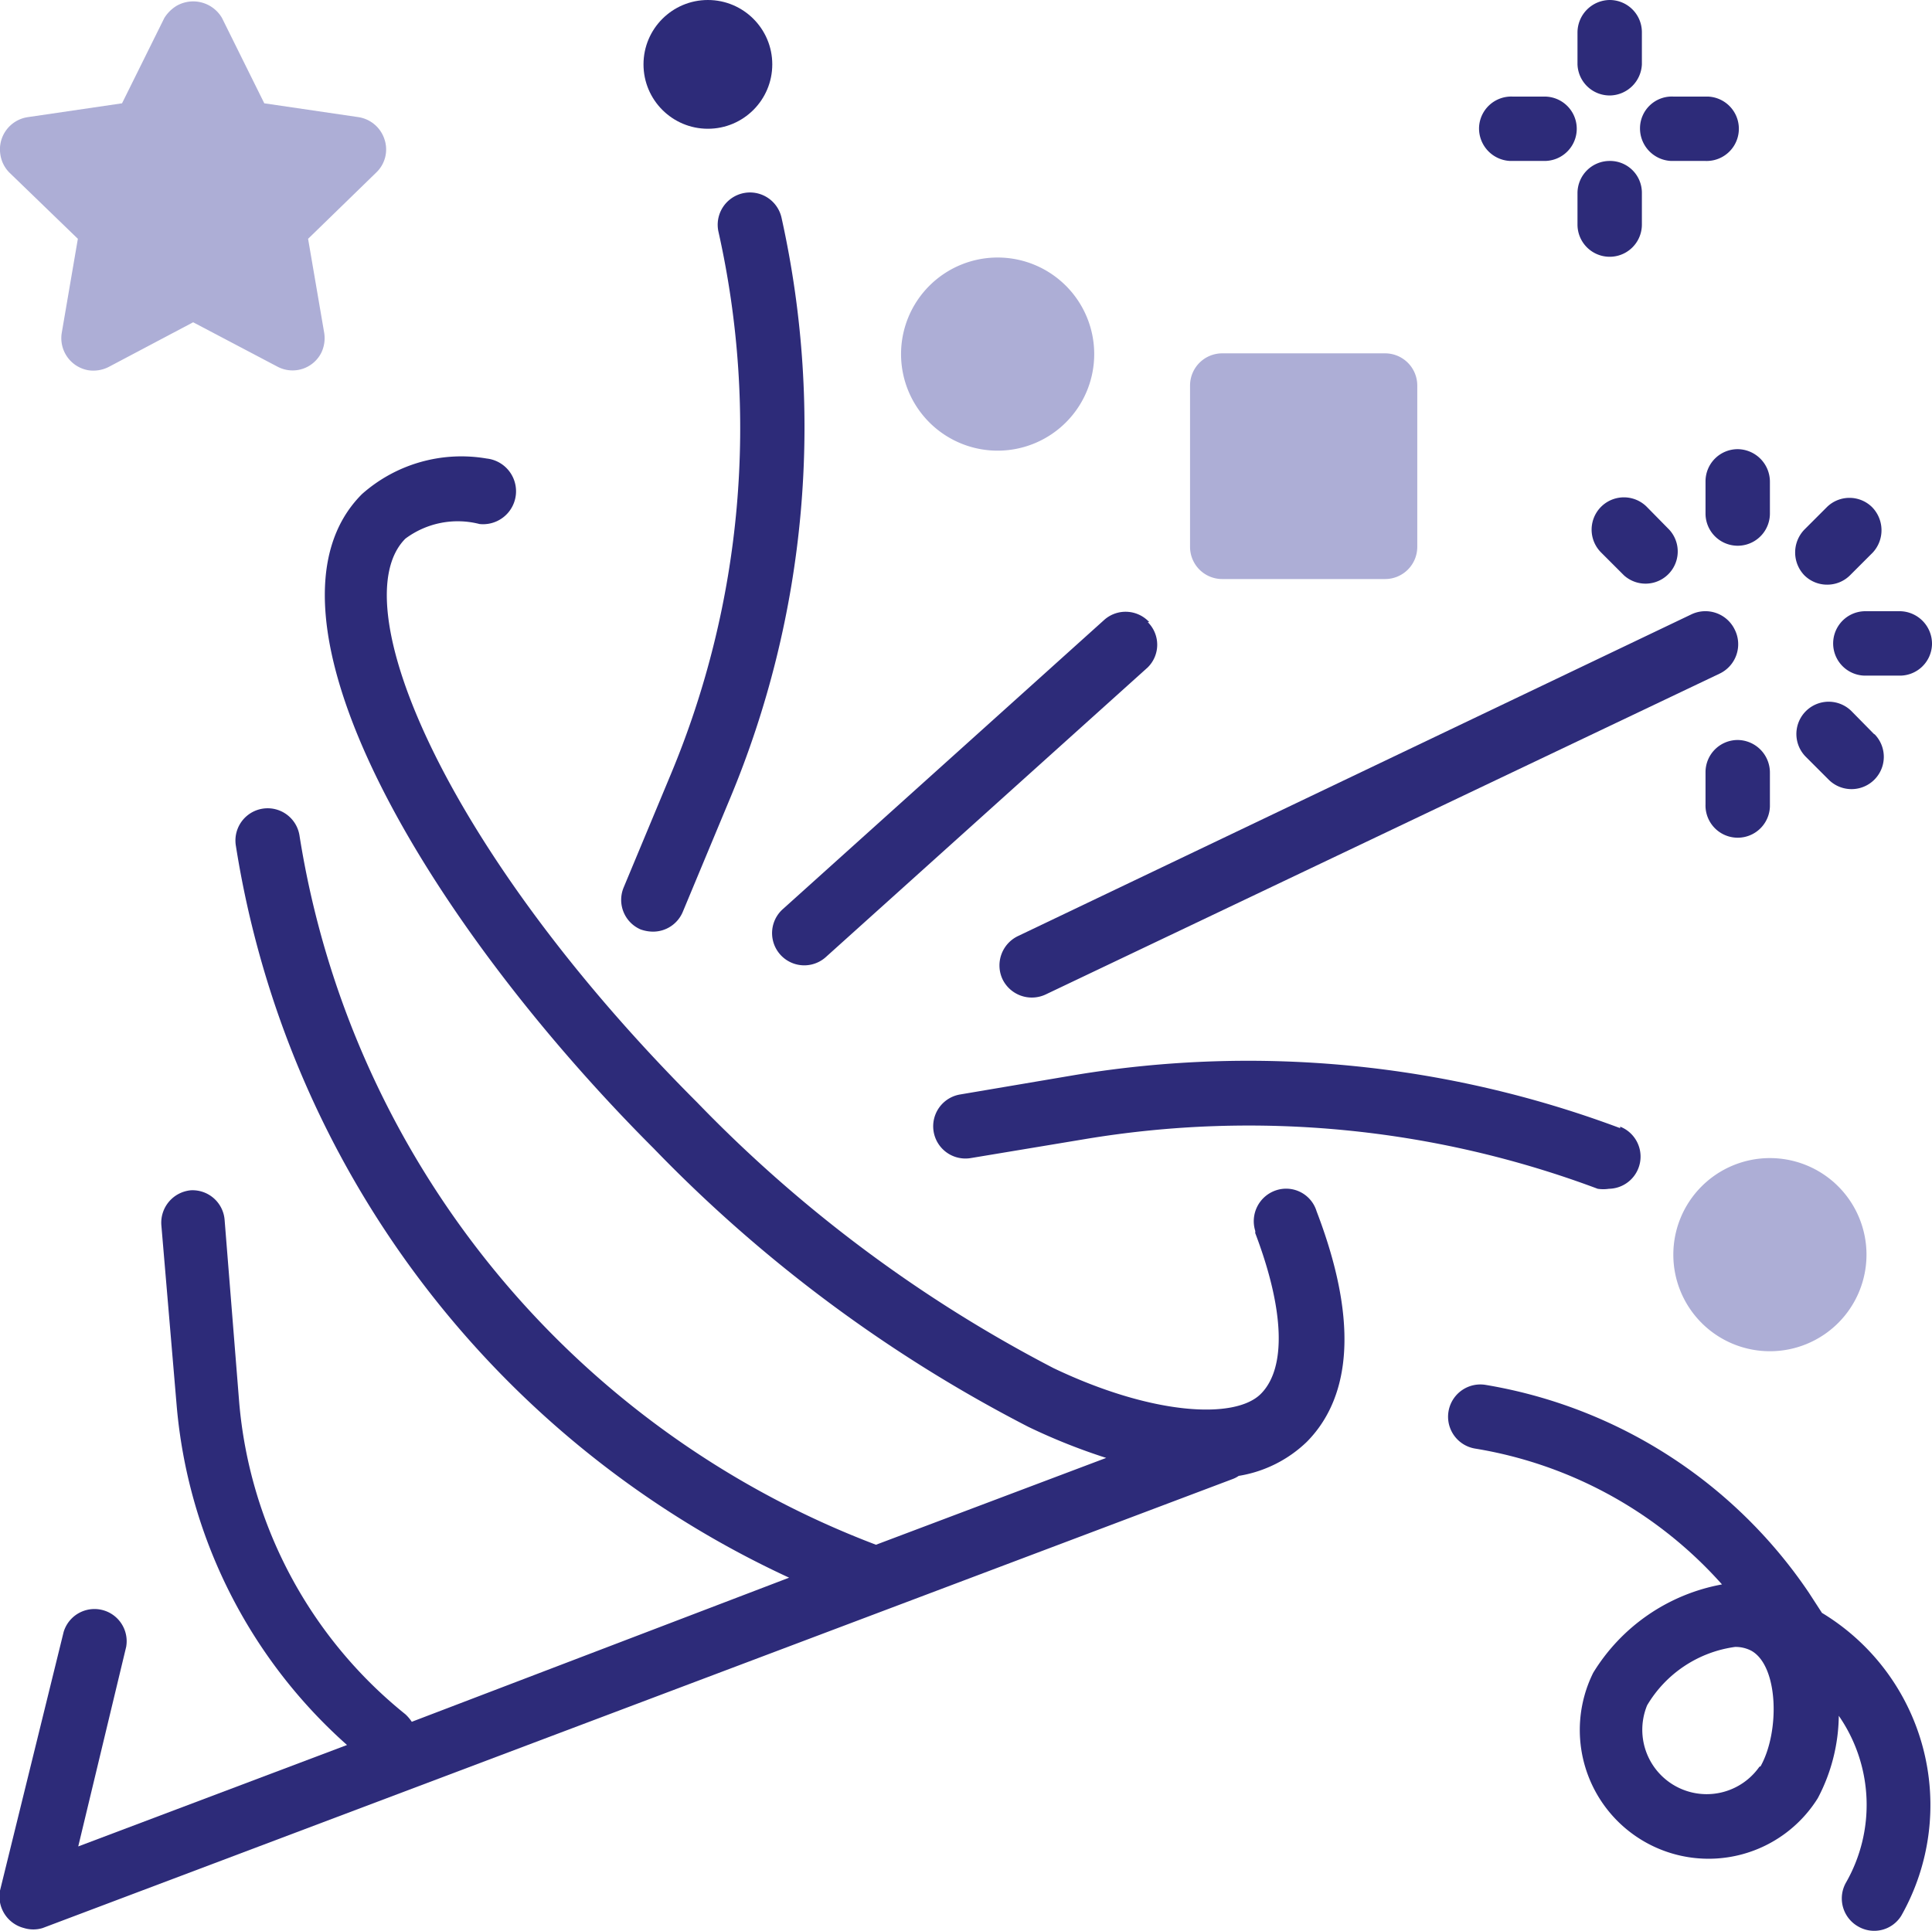 <svg xmlns="http://www.w3.org/2000/svg" viewBox="0 0 51.61 51.58"><defs><style>.cls-1{fill:#2d2b79;}.cls-2{fill:#adaed6;}</style></defs><g id="Ebene_2" data-name="Ebene 2"><g id="Ebene_1-2" data-name="Ebene 1"><g id="Gruppe_1419" data-name="Gruppe 1419"><g id="Gruppe_1378" data-name="Gruppe 1378"><g id="Gruppe_1377" data-name="Gruppe 1377"><path id="Pfad_3812" data-name="Pfad 3812" class="cls-1" d="M35.17,32.36a.85.85,0,0,0-1.08-.56.87.87,0,0,0-.56,1.08.14.14,0,0,1,0,.06l0,0c.78,2.05.84,3.61.15,4.3s-2.9.57-5.54-.69a36.8,36.8,0,0,1-9.52-7.1c-6.73-6.73-9.51-13.34-7.79-15.06A2.34,2.34,0,0,1,12.81,14,.86.86,0,0,0,13,12.25a4,4,0,0,0-3.33.95c-3.15,3.15,1.67,11.36,7.8,17.49a38.25,38.25,0,0,0,10,7.43,16.09,16.09,0,0,0,2.08.83L23.4,41.27A24.33,24.33,0,0,1,8,22.32a.86.86,0,0,0-1.7.27h0A26,26,0,0,0,21.08,42.15L11,46a1.12,1.12,0,0,0-.17-.2,12,12,0,0,1-4.44-8.33L6,32.59a.86.86,0,0,0-.9-.79h0a.87.87,0,0,0-.79.93h0l.41,4.83a13.7,13.7,0,0,0,4.55,9.06L2.09,49.33,3.37,44a.86.86,0,0,0-1.67-.4L0,50.51a.87.87,0,0,0,.64,1,.85.85,0,0,0,.5,0l31.8-12a.71.71,0,0,0,.15-.08,3.4,3.4,0,0,0,1.82-.91C35.79,37.63,36.52,35.88,35.17,32.36Z"/></g></g><g id="Gruppe_1380" data-name="Gruppe 1380"><g id="Gruppe_1379" data-name="Gruppe 1379"><path id="Pfad_3813" data-name="Pfad 3813" class="cls-1" d="M43.28,30.14a28.33,28.33,0,0,0-14.56-1.42l-3.07.52a.86.86,0,0,0,.28,1.7h0L29,30.43a26.57,26.57,0,0,1,13.68,1.33,1,1,0,0,0,.3,0,.86.86,0,0,0,.3-1.66Z"/></g></g><g id="Gruppe_1382" data-name="Gruppe 1382"><g id="Gruppe_1381" data-name="Gruppe 1381"><path id="Pfad_3814" data-name="Pfad 3814" class="cls-1" d="M46.34,16.82a.87.87,0,0,0-1.15-.41l-18,8.6a.87.87,0,0,0-.41,1.15h0a.87.87,0,0,0,1.15.41h0L45.93,18A.87.87,0,0,0,46.34,16.82Z"/></g></g><g id="Gruppe_1384" data-name="Gruppe 1384"><g id="Gruppe_1383" data-name="Gruppe 1383"><path id="Pfad_3815" data-name="Pfad 3815" class="cls-1" d="M20.88,5.83a.86.86,0,0,0-1.69.35,0,0,0,0,0,0,0,24,24,0,0,1-1.28,14.53l-1.25,3a.86.86,0,0,0,.45,1.12,1,1,0,0,0,.33.06.86.86,0,0,0,.8-.53l1.25-3A25.76,25.76,0,0,0,20.88,5.83Z"/></g></g><g id="Gruppe_1386" data-name="Gruppe 1386"><g id="Gruppe_1385" data-name="Gruppe 1385"><path id="Pfad_3816" data-name="Pfad 3816" class="cls-2" d="M47.28,30.94a2.58,2.58,0,1,0,2.58,2.58,2.58,2.58,0,0,0-2.58-2.58Z"/></g></g><g id="Gruppe_1388" data-name="Gruppe 1388"><g id="Gruppe_1387" data-name="Gruppe 1387"><path id="Pfad_3817" data-name="Pfad 3817" class="cls-2" d="M26.65,6.88a2.58,2.58,0,1,0,2.58,2.58h0A2.58,2.58,0,0,0,26.65,6.88Z"/></g></g><g id="Gruppe_1390" data-name="Gruppe 1390"><g id="Gruppe_1389" data-name="Gruppe 1389"><circle id="Ellipse_13" data-name="Ellipse 13" class="cls-1" cx="18.91" cy="1.72" r="1.72"/></g></g><g id="Gruppe_1392" data-name="Gruppe 1392"><g id="Gruppe_1391" data-name="Gruppe 1391"><path id="Pfad_3818" data-name="Pfad 3818" class="cls-1" d="M43,4.3a.86.86,0,0,0-.86.86V6a.86.86,0,0,0,1.72,0V5.16A.85.85,0,0,0,43,4.3Z"/></g></g><g id="Gruppe_1394" data-name="Gruppe 1394"><g id="Gruppe_1393" data-name="Gruppe 1393"><path id="Pfad_3819" data-name="Pfad 3819" class="cls-1" d="M43,0a.87.87,0,0,0-.86.86v.86a.86.86,0,0,0,.89.83.87.87,0,0,0,.83-.83V.86A.86.86,0,0,0,43,0Z"/></g></g><g id="Gruppe_1396" data-name="Gruppe 1396"><g id="Gruppe_1395" data-name="Gruppe 1395"><path id="Pfad_3820" data-name="Pfad 3820" class="cls-1" d="M45.56,2.58H44.7a.85.85,0,0,0-.89.83.87.87,0,0,0,.83.89h.92a.86.86,0,0,0,.06-1.72Z"/></g></g><g id="Gruppe_1398" data-name="Gruppe 1398"><g id="Gruppe_1397" data-name="Gruppe 1397"><path id="Pfad_3821" data-name="Pfad 3821" class="cls-1" d="M41.26,2.58H40.4a.86.86,0,0,0-.89.83.87.87,0,0,0,.83.89h.92a.86.86,0,0,0,0-1.72Z"/></g></g><g id="Gruppe_1400" data-name="Gruppe 1400"><g id="Gruppe_1399" data-name="Gruppe 1399"><path id="Pfad_3822" data-name="Pfad 3822" class="cls-2" d="M37,9.44H32.65a.86.86,0,0,0-.86.86v4.31a.86.86,0,0,0,.86.86H37a.86.86,0,0,0,.86-.86V10.3A.86.86,0,0,0,37,9.44Z"/></g></g><g id="Gruppe_1402" data-name="Gruppe 1402"><g id="Gruppe_1401" data-name="Gruppe 1401"><path id="Pfad_3823" data-name="Pfad 3823" class="cls-1" d="M30.7,16.62a.86.86,0,0,0-1.19-.07l-8.6,7.74a.86.86,0,0,0,1.15,1.28h0l8.6-7.74a.85.85,0,0,0,0-1.21Z"/></g></g><g id="Gruppe_1404" data-name="Gruppe 1404"><g id="Gruppe_1403" data-name="Gruppe 1403"><path id="Pfad_3824" data-name="Pfad 3824" class="cls-1" d="M46.42,19.77a.86.86,0,0,0-.86.86v.86a.86.86,0,1,0,1.72.06v-.92A.87.87,0,0,0,46.42,19.77Z"/></g></g><g id="Gruppe_1406" data-name="Gruppe 1406"><g id="Gruppe_1405" data-name="Gruppe 1405"><path id="Pfad_3825" data-name="Pfad 3825" class="cls-1" d="M50.07,19.62,49.46,19a.86.86,0,0,0-1.22,1.22l.61.61a.86.86,0,0,0,1.22-1.22Z"/></g></g><g id="Gruppe_1408" data-name="Gruppe 1408"><g id="Gruppe_1407" data-name="Gruppe 1407"><path id="Pfad_3826" data-name="Pfad 3826" class="cls-1" d="M50.72,16.33h-.86a.86.86,0,0,0-.06,1.72h.92a.86.86,0,0,0,.89-.83.87.87,0,0,0-.83-.89Z"/></g></g><g id="Gruppe_1410" data-name="Gruppe 1410"><g id="Gruppe_1409" data-name="Gruppe 1409"><path id="Pfad_3827" data-name="Pfad 3827" class="cls-1" d="M50,13.54a.86.86,0,0,0-1.19,0l-.61.61a.88.88,0,0,0,0,1.22.86.86,0,0,0,.61.25h0a.86.86,0,0,0,.61-.25l.61-.61A.88.88,0,0,0,50,13.54Z"/></g></g><g id="Gruppe_1412" data-name="Gruppe 1412"><g id="Gruppe_1411" data-name="Gruppe 1411"><path id="Pfad_3828" data-name="Pfad 3828" class="cls-1" d="M46.42,12a.86.86,0,0,0-.86.86v.86a.86.86,0,0,0,1.72,0v-.86A.87.87,0,0,0,46.42,12Z"/></g></g><g id="Gruppe_1414" data-name="Gruppe 1414"><g id="Gruppe_1413" data-name="Gruppe 1413"><path id="Pfad_3829" data-name="Pfad 3829" class="cls-1" d="M44.59,14.15l-.6-.61a.86.86,0,0,0-1.22,1.22l.61.61a.86.86,0,0,0,1.21-1.22Z"/></g></g><g id="Gruppe_1416" data-name="Gruppe 1416"><g id="Gruppe_1415" data-name="Gruppe 1415"><path id="Pfad_3830" data-name="Pfad 3830" class="cls-2" d="M10.27,3.72a.87.87,0,0,0-.69-.59L7.06,2.76,5.93.48A.89.89,0,0,0,4.71.16a1,1,0,0,0-.32.32L3.26,2.76.74,3.13a.87.87,0,0,0-.73,1,.86.86,0,0,0,.25.49L2.08,6.38,1.65,8.89a.87.87,0,0,0,.7,1,.9.9,0,0,0,.56-.09L5.16,8.61,7.42,9.8a.86.86,0,0,0,1.16-.37.9.9,0,0,0,.08-.54L8.23,6.38,10.06,4.6A.85.85,0,0,0,10.27,3.72Z"/></g></g><g id="Gruppe_1418" data-name="Gruppe 1418"><g id="Gruppe_1417" data-name="Gruppe 1417"><path id="Pfad_3831" data-name="Pfad 3831" class="cls-1" d="M48.67,43.09h0l-.35-.54A13,13,0,0,0,39.69,37a.86.86,0,1,0-.29,1.7A11.26,11.26,0,0,1,46,42.33a5.11,5.11,0,0,0-3.44,2.36,3.44,3.44,0,0,0,6,3.35,4.82,4.82,0,0,0,.56-2.2,4.18,4.18,0,0,1,.19,4.46.86.86,0,0,0,.33,1.17.85.85,0,0,0,1.15-.29l0,0A6,6,0,0,0,48.67,43.09ZM47,47.2a1.72,1.72,0,0,1-3-1.64l0,0v0A3.24,3.24,0,0,1,46.35,44a.91.91,0,0,1,.43.1c.73.4.77,2.16.25,3.09Z"/></g></g></g></g></g></svg>